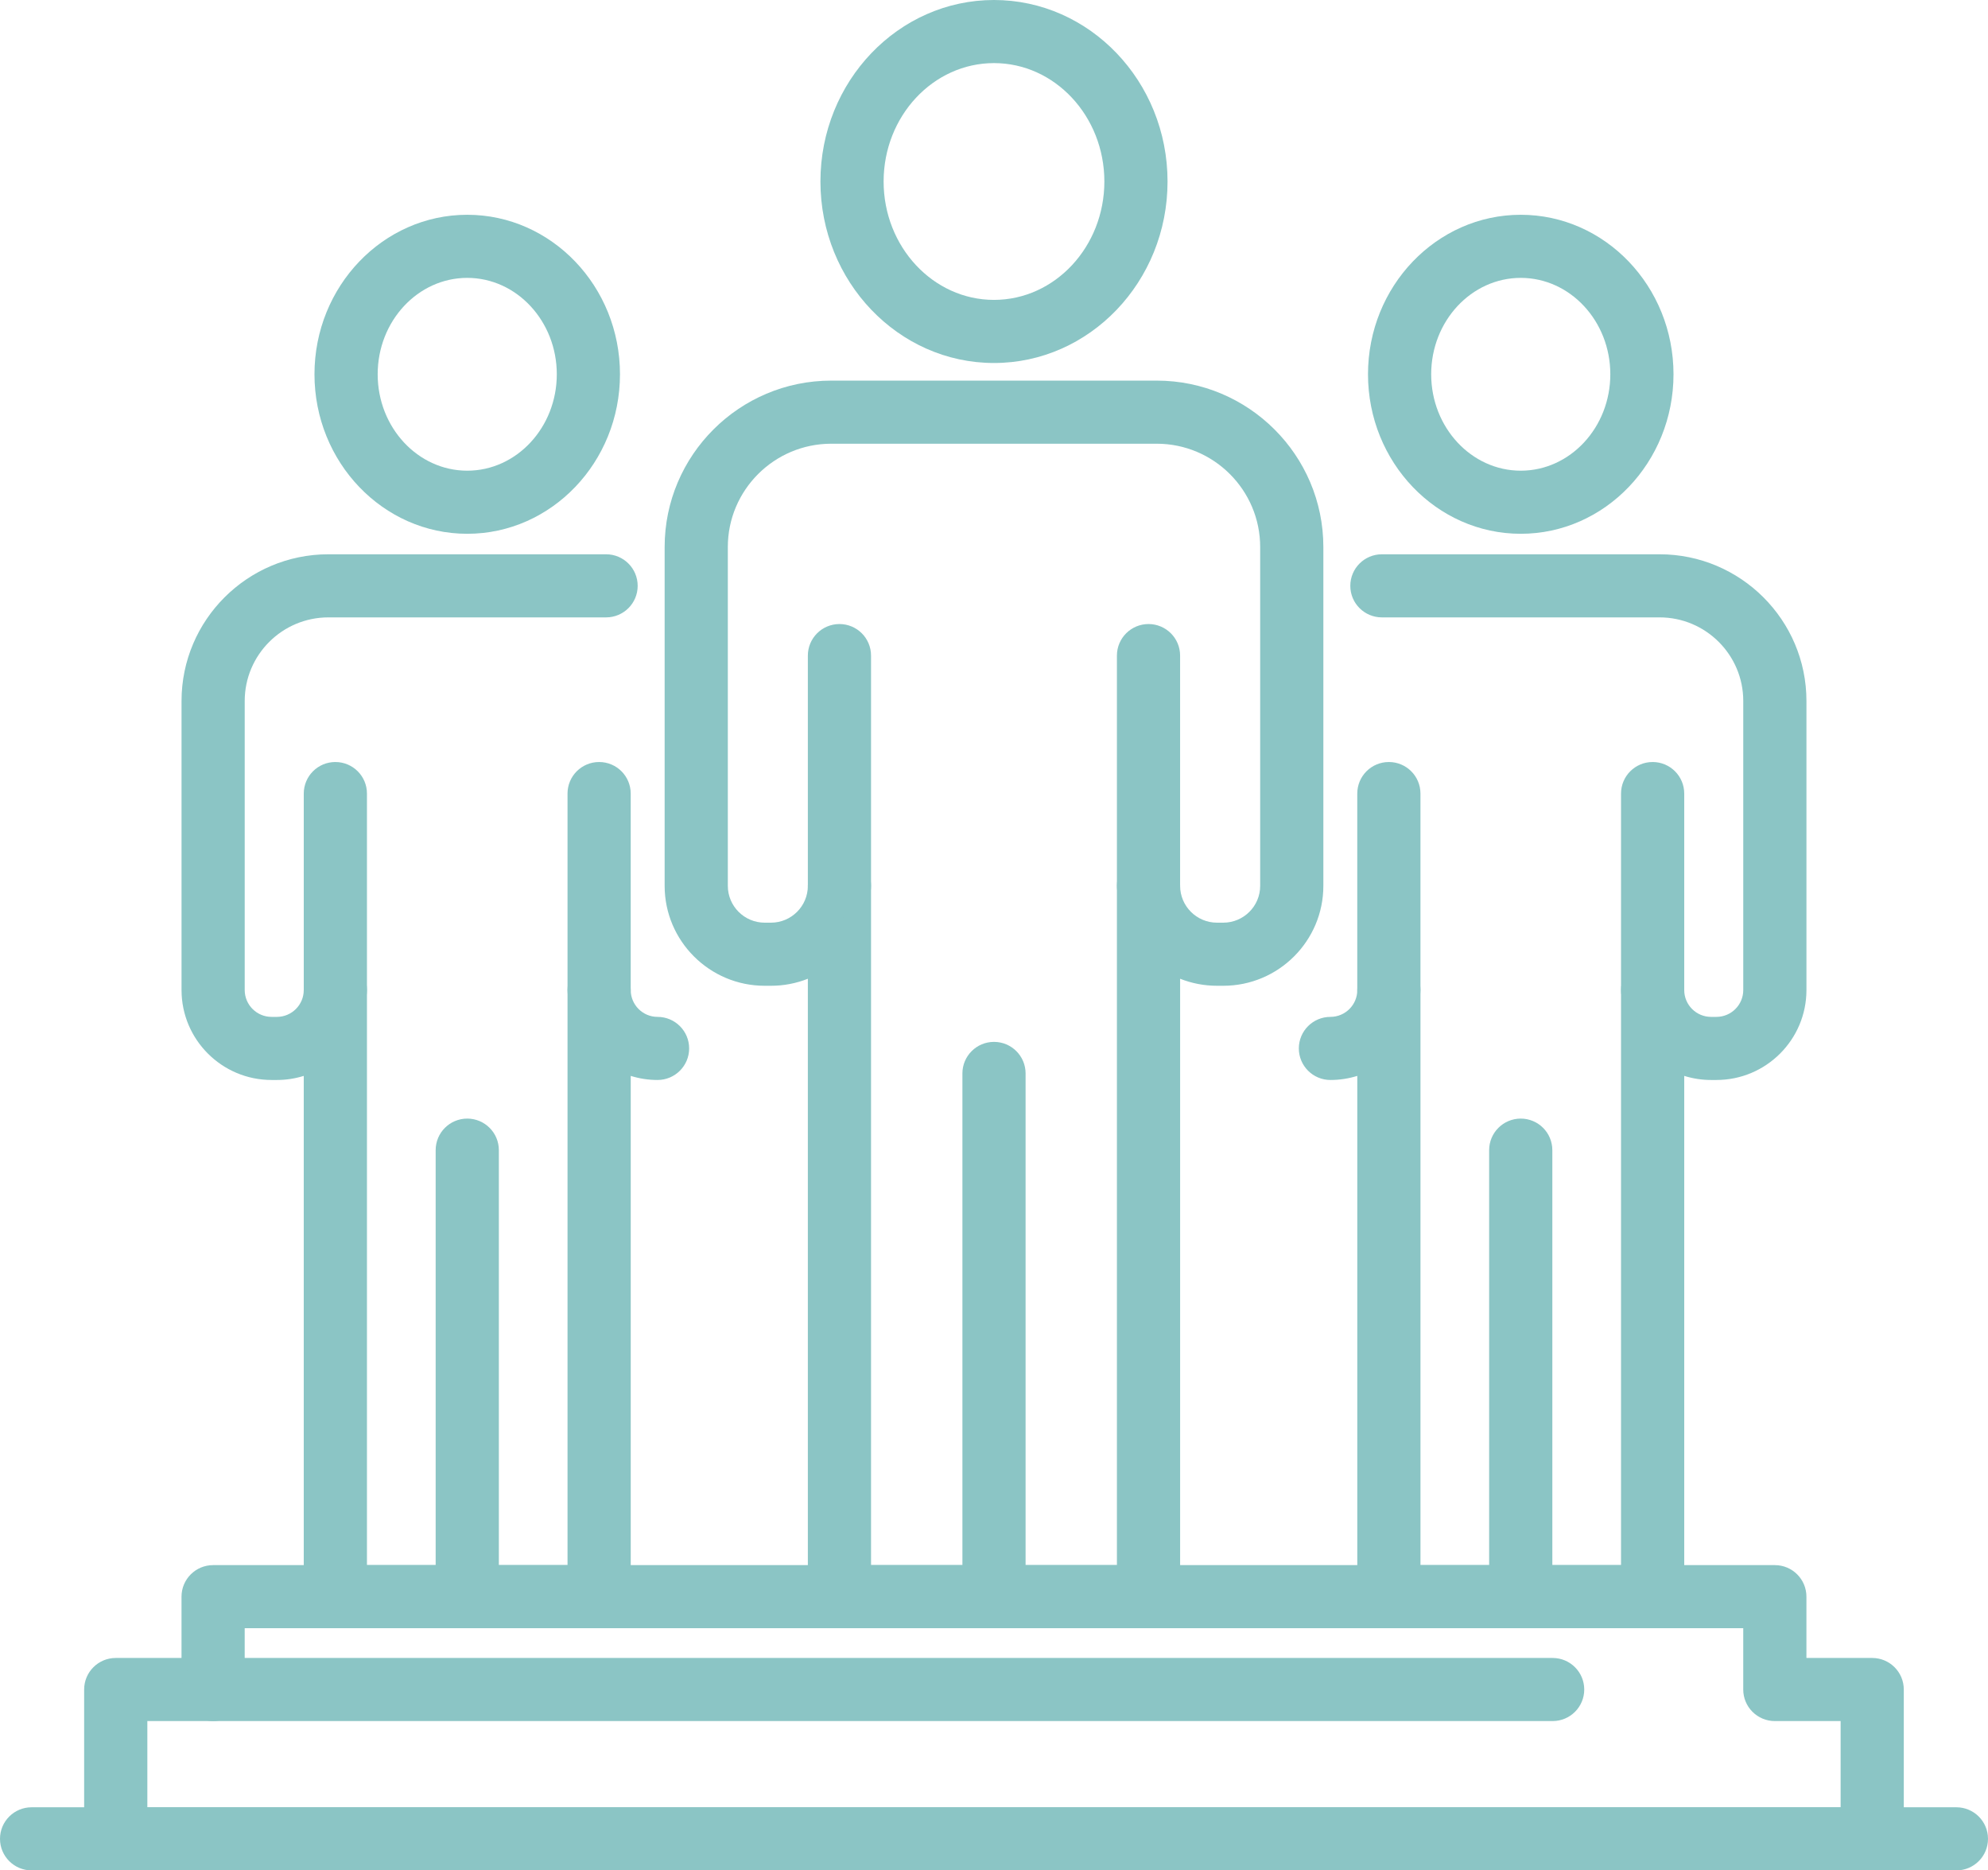 <svg width="101" height="95" viewBox="0 0 101 95" fill="none" xmlns="http://www.w3.org/2000/svg">
<g clip-path="url(#clip0_903_7301)">
<path d="M58.35 82.7H42.648C41.762 82.7 41.043 81.982 41.043 81.097V49.712C40.463 49.943 39.831 50.069 39.17 50.069H38.85C36.048 50.069 33.767 47.792 33.767 44.993V27.785C33.767 23.124 37.565 19.332 42.233 19.332H58.765C63.435 19.332 67.233 23.124 67.233 27.785V44.993C67.233 47.792 64.953 50.069 62.149 50.069H61.83C61.168 50.069 60.536 49.942 59.956 49.712V81.097C59.956 81.982 59.237 82.7 58.35 82.7ZM44.253 79.495H56.745V44.993C56.745 44.108 57.464 43.39 58.35 43.39C59.237 43.39 59.956 44.108 59.956 44.993C59.956 46.025 60.797 46.864 61.83 46.864H62.149C63.182 46.864 64.023 46.025 64.023 44.993V27.785C64.023 24.891 61.665 22.537 58.765 22.537H42.233C39.335 22.537 36.977 24.891 36.977 27.785V44.993C36.977 46.025 37.817 46.864 38.85 46.864H39.17C40.203 46.864 41.043 46.025 41.043 44.993C41.043 44.108 41.762 43.39 42.648 43.39C43.535 43.39 44.253 44.108 44.253 44.993V79.495Z" fill="#8BC5C5"/>
<path d="M42.648 46.596C41.762 46.596 41.043 45.878 41.043 44.993V33.299C41.043 32.414 41.762 31.696 42.648 31.696C43.535 31.696 44.253 32.414 44.253 33.299V44.993C44.253 45.878 43.535 46.596 42.648 46.596Z" fill="#8BC5C5"/>
<path d="M58.35 46.596C57.464 46.596 56.745 45.878 56.745 44.993V33.299C56.745 32.414 57.464 31.696 58.35 31.696C59.237 31.696 59.955 32.414 59.955 33.299V44.993C59.955 45.878 59.237 46.596 58.35 46.596Z" fill="#8BC5C5"/>
<path d="M50.499 18.437C45.638 18.437 41.682 14.302 41.682 9.219C41.682 4.135 45.638 0 50.499 0C55.361 0 59.317 4.135 59.317 9.219C59.317 14.302 55.361 18.437 50.499 18.437ZM50.499 3.205C47.407 3.205 44.892 5.903 44.892 9.219C44.892 12.534 47.407 15.232 50.499 15.232C53.592 15.232 56.107 12.534 56.107 9.219C56.107 5.903 53.592 3.205 50.499 3.205Z" fill="#8BC5C5"/>
<path d="M50.5 82.7C49.613 82.7 48.895 81.982 48.895 81.097V54.521C48.895 53.636 49.613 52.919 50.5 52.919C51.386 52.919 52.105 53.636 52.105 54.521V81.097C52.105 81.982 51.386 82.7 50.5 82.7Z" fill="#8BC5C5"/>
<path d="M83.961 82.7H70.562C69.675 82.7 68.957 81.982 68.957 81.097V54.646C68.525 54.781 68.068 54.854 67.592 54.854C66.706 54.854 65.987 54.136 65.987 53.251C65.987 52.366 66.706 51.649 67.592 51.649C68.345 51.649 68.957 51.038 68.957 50.287C68.957 49.402 69.675 48.684 70.562 48.684C71.448 48.684 72.167 49.402 72.167 50.287V79.495H82.356V50.287C82.356 49.402 83.075 48.684 83.961 48.684C84.848 48.684 85.567 49.402 85.567 50.287C85.567 51.038 86.178 51.649 86.931 51.649H87.203C87.954 51.649 88.566 51.038 88.566 50.287V35.602C88.566 33.262 86.659 31.358 84.315 31.358H70.207C69.32 31.358 68.602 30.641 68.602 29.756C68.602 28.87 69.32 28.153 70.207 28.153H84.315C88.429 28.153 91.776 31.495 91.776 35.602V50.287C91.776 52.805 89.725 54.854 87.203 54.854H86.931C86.456 54.854 85.998 54.781 85.567 54.646V81.097C85.567 81.982 84.848 82.7 83.961 82.7Z" fill="#8BC5C5"/>
<path d="M70.561 51.889C69.674 51.889 68.956 51.172 68.956 50.287V40.307C68.956 39.421 69.674 38.704 70.561 38.704C71.448 38.704 72.166 39.421 72.166 40.307V50.287C72.166 51.172 71.448 51.889 70.561 51.889Z" fill="#8BC5C5"/>
<path d="M83.962 51.889C83.075 51.889 82.356 51.172 82.356 50.287V40.307C82.356 39.421 83.075 38.704 83.962 38.704C84.848 38.704 85.567 39.421 85.567 40.307V50.287C85.567 51.172 84.848 51.889 83.962 51.889Z" fill="#8BC5C5"/>
<path d="M77.262 27.112C72.982 27.112 69.501 23.477 69.501 19.01C69.501 14.543 72.982 10.909 77.262 10.909C81.541 10.909 85.022 14.543 85.022 19.01C85.022 23.477 81.541 27.112 77.262 27.112ZM77.262 14.114C74.753 14.114 72.711 16.31 72.711 19.01C72.711 21.71 74.753 23.907 77.262 23.907C79.771 23.907 81.812 21.71 81.812 19.01C81.812 16.31 79.771 14.114 77.262 14.114Z" fill="#8BC5C5"/>
<path d="M77.261 82.7C76.375 82.7 75.656 81.982 75.656 81.097V58.418C75.656 57.533 76.375 56.815 77.261 56.815C78.148 56.815 78.866 57.533 78.866 58.418V81.097C78.866 81.982 78.148 82.7 77.261 82.7Z" fill="#8BC5C5"/>
<path d="M30.438 82.7H17.037C16.151 82.7 15.432 81.982 15.432 81.097V54.646C15.002 54.781 14.543 54.854 14.069 54.854H13.797C11.274 54.854 9.223 52.805 9.223 50.287V35.602C9.223 31.495 12.57 28.153 16.684 28.153H30.792C31.679 28.153 32.397 28.87 32.397 29.756C32.397 30.641 31.679 31.358 30.792 31.358H16.684C14.34 31.358 12.433 33.262 12.433 35.602V50.287C12.433 51.038 13.045 51.649 13.797 51.649H14.069C14.82 51.649 15.432 51.038 15.432 50.287C15.432 49.402 16.151 48.684 17.037 48.684C17.924 48.684 18.643 49.402 18.643 50.287V79.495H28.833V50.287C28.833 49.402 29.552 48.684 30.438 48.684C31.325 48.684 32.044 49.402 32.044 50.287C32.044 51.038 32.655 51.649 33.407 51.649C34.293 51.649 35.012 52.366 35.012 53.251C35.012 54.136 34.293 54.854 33.407 54.854C32.933 54.854 32.474 54.781 32.044 54.646V81.097C32.044 81.982 31.325 82.7 30.438 82.7Z" fill="#8BC5C5"/>
<path d="M30.438 51.889C29.551 51.889 28.833 51.172 28.833 50.287V40.307C28.833 39.421 29.551 38.704 30.438 38.704C31.325 38.704 32.043 39.421 32.043 40.307V50.287C32.043 51.172 31.325 51.889 30.438 51.889Z" fill="#8BC5C5"/>
<path d="M17.038 51.889C16.151 51.889 15.433 51.172 15.433 50.287V40.307C15.433 39.421 16.151 38.704 17.038 38.704C17.924 38.704 18.643 39.421 18.643 40.307V50.287C18.643 51.172 17.924 51.889 17.038 51.889Z" fill="#8BC5C5"/>
<path d="M23.738 27.112C19.459 27.112 15.977 23.477 15.977 19.01C15.977 14.543 19.459 10.909 23.738 10.909C28.017 10.909 31.498 14.543 31.498 19.01C31.498 23.477 28.017 27.112 23.738 27.112ZM23.738 14.114C21.229 14.114 19.188 16.31 19.188 19.01C19.188 21.71 21.229 23.907 23.738 23.907C26.246 23.907 28.288 21.71 28.288 19.01C28.288 16.31 26.246 14.114 23.738 14.114Z" fill="#8BC5C5"/>
<path d="M23.739 82.7C22.852 82.7 22.134 81.982 22.134 81.097V58.418C22.134 57.533 22.852 56.815 23.739 56.815C24.625 56.815 25.344 57.533 25.344 58.418V81.097C25.344 81.982 24.625 82.7 23.739 82.7Z" fill="#8BC5C5"/>
<path d="M95.117 95H5.881C4.994 95 4.275 94.283 4.275 93.398V85.814C4.275 84.928 4.994 84.211 5.881 84.211H9.222V81.097C9.222 80.212 9.941 79.495 10.828 79.495H90.17C91.057 79.495 91.775 80.212 91.775 81.097V84.211H95.117C96.004 84.211 96.722 84.928 96.722 85.814V93.398C96.722 94.283 96.004 95 95.117 95ZM7.486 91.795H93.512V87.416H90.17C89.284 87.416 88.565 86.699 88.565 85.814V82.7H12.432V85.814C12.432 86.699 11.714 87.416 10.828 87.416H7.486V91.795Z" fill="#8BC5C5"/>
<path d="M99.395 95H1.605C0.718 95 0 94.283 0 93.397C0 92.512 0.718 91.795 1.605 91.795H99.395C100.281 91.795 101 92.512 101 93.397C101 94.283 100.281 95 99.395 95Z" fill="#8BC5C5"/>
<path d="M78.881 87.416H10.828C9.941 87.416 9.223 86.699 9.223 85.814C9.223 84.928 9.941 84.211 10.828 84.211H78.881C79.768 84.211 80.487 84.928 80.487 85.814C80.487 86.699 79.768 87.416 78.881 87.416Z" fill="#8BC5C5"/>
</g>
<defs>
<clipPath id="clip0_903_7301">
<rect width="101" height="95" fill="white"/>
</clipPath>
</defs>
</svg>
